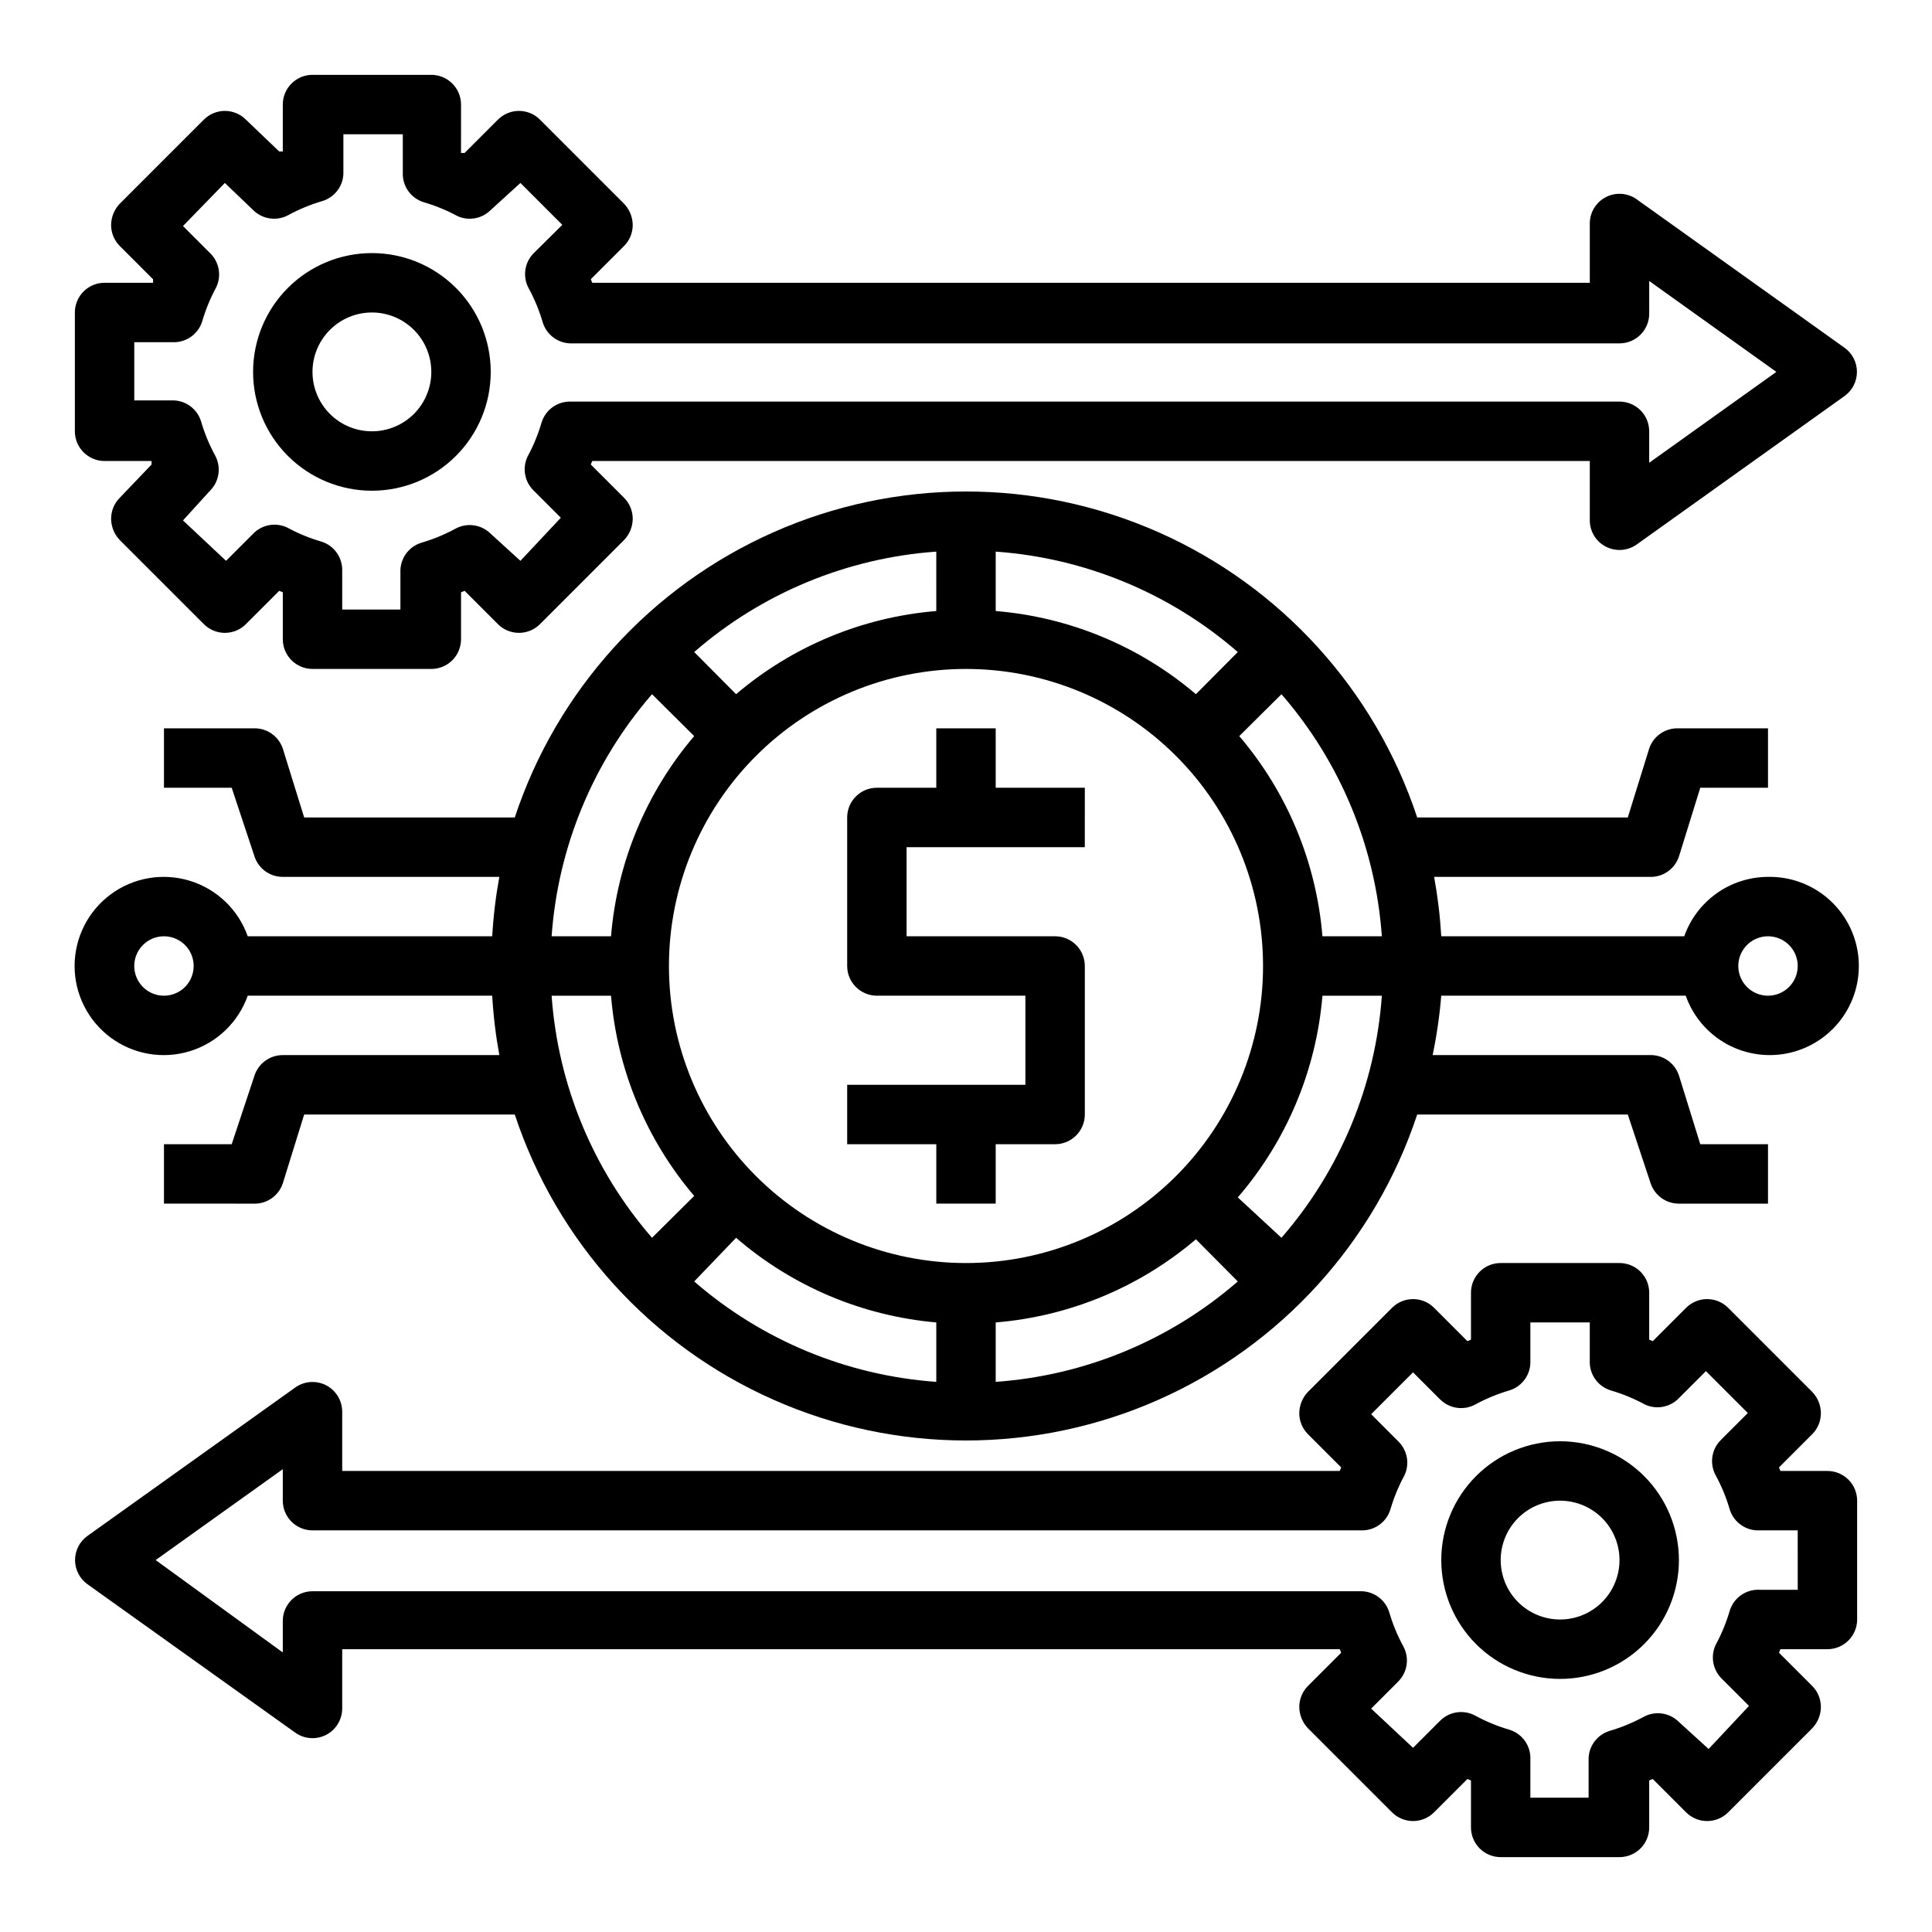 <?xml version="1.0" encoding="UTF-8"?>
<!-- Uploaded to: SVG Find, www.svgrepo.com, Generator: SVG Find Mixer Tools -->
<svg fill="#000000" width="800px" height="800px" version="1.1" viewBox="144 144 512 512" xmlns="http://www.w3.org/2000/svg">
 <g>
  <path d="m612.54 376.38c-4.871 0.012-9.621 1.535-13.594 4.352-3.977 2.82-6.981 6.797-8.605 11.391h-64.395c-0.305-5.281-0.934-10.539-1.887-15.742h56.992c3.527 0.184 6.746-2.004 7.871-5.352l5.668-18.266h17.949v-15.742h-23.617c-3.527-0.184-6.746 2.004-7.871 5.352l-5.668 18.262h-55.812c-11.164-33.738-36.062-61.191-68.555-75.586-32.492-14.398-69.551-14.398-102.04 0-32.492 14.395-57.391 41.848-68.555 75.586h-55.812l-5.668-18.262c-1.125-3.348-4.344-5.535-7.871-5.352h-23.617v15.742h17.949l6.062 18.262v0.004c1.082 3.203 4.094 5.359 7.477 5.352h57.387c-0.953 5.203-1.582 10.461-1.887 15.742h-64.789c-2.496-7.059-8.191-12.516-15.352-14.707-7.16-2.191-14.938-0.859-20.957 3.594s-9.574 11.5-9.574 18.988 3.555 14.531 9.574 18.984 13.797 5.789 20.957 3.598c7.16-2.195 12.855-7.652 15.352-14.711h64.789c0.305 5.281 0.934 10.539 1.887 15.742h-57.387c-3.383-0.008-6.394 2.148-7.477 5.356l-6.062 18.262h-17.949v15.742l23.617 0.004c3.527 0.184 6.746-2.008 7.871-5.356l5.668-18.262h55.812c11.164 33.738 36.062 61.191 68.555 75.586 32.492 14.398 69.551 14.398 102.04 0 32.492-14.395 57.391-41.848 68.555-75.586h55.812l6.062 18.262c1.082 3.207 4.094 5.363 7.477 5.356h23.617v-15.746h-17.949l-5.668-18.262c-1.125-3.352-4.344-5.539-7.871-5.356h-57.387c1.086-5.195 1.848-10.453 2.281-15.742h64.789c1.941 5.492 5.848 10.074 10.965 12.863 5.117 2.785 11.086 3.582 16.754 2.238 5.672-1.348 10.641-4.742 13.961-9.535 3.316-4.789 4.746-10.637 4.012-16.418-0.734-5.781-3.578-11.086-7.988-14.895-4.41-3.812-10.07-5.856-15.898-5.742zm-212.54 102.34c-20.879 0-40.902-8.293-55.664-23.055-14.766-14.766-23.059-34.789-23.059-55.664 0-20.879 8.293-40.902 23.059-55.664 14.762-14.766 34.785-23.059 55.664-23.059 20.875 0 40.898 8.293 55.664 23.059 14.762 14.762 23.055 34.785 23.055 55.664 0 20.875-8.293 40.898-23.055 55.664-14.766 14.762-34.789 23.055-55.664 23.055zm60.93-150.75c-14.941-12.723-33.5-20.434-53.059-22.039v-15.746c23.703 1.684 46.219 11.02 64.156 26.609zm-68.805-22.039c-19.555 1.605-38.117 9.316-53.055 22.039l-11.098-11.18-0.004 0.004c17.938-15.59 40.453-24.926 64.156-26.609zm-64.156 33.141c-12.723 14.938-20.434 33.5-22.039 53.055h-15.746c1.684-23.703 11.02-46.219 26.609-64.156zm-22.039 68.801c1.605 19.559 9.316 38.117 22.039 53.059l-11.18 11.098h0.004c-15.59-17.938-24.926-40.453-26.609-64.156zm33.141 64.156c14.891 12.867 33.453 20.715 53.055 22.434v15.746c-23.703-1.684-46.219-11.02-64.156-26.609zm68.801 22.434c19.559-1.605 38.117-9.316 53.059-22.039l11.098 11.18v-0.004c-17.938 15.59-40.453 24.926-64.156 26.609zm64.156-33.141c12.941-14.996 20.797-33.707 22.434-53.449h15.746c-1.684 23.703-11.02 46.219-26.609 64.156zm22.434-69.195c-1.605-19.555-9.316-38.117-22.039-53.055l11.18-11.098-0.004-0.004c15.59 17.938 24.926 40.453 26.609 64.156zm-307.01 15.746c-3.184 0-6.055-1.918-7.273-4.859-1.219-2.941-0.543-6.328 1.707-8.578 2.254-2.254 5.637-2.926 8.578-1.707s4.859 4.09 4.859 7.273c0 2.086-0.828 4.09-2.305 5.566-1.477 1.477-3.477 2.305-5.566 2.305zm425.09 0c-3.184 0-6.055-1.918-7.273-4.859-1.219-2.941-0.543-6.328 1.707-8.578 2.25-2.254 5.637-2.926 8.578-1.707 2.941 1.219 4.859 4.09 4.859 7.273 0 2.086-0.828 4.09-2.305 5.566-1.477 1.477-3.477 2.305-5.566 2.305z"/>
  <path d="m407.87 337.02h-15.746v15.742h-15.742c-4.348 0-7.871 3.523-7.871 7.871v39.363c0 2.086 0.828 4.09 2.305 5.566 1.477 1.477 3.477 2.305 5.566 2.305h39.359v23.617h-47.23v15.742h23.617v15.742h15.742v-15.742h15.742c2.09 0 4.09-0.828 5.566-2.305 1.477-1.477 2.309-3.481 2.309-5.566v-39.359c0-2.09-0.832-4.09-2.309-5.566-1.477-1.477-3.477-2.309-5.566-2.309h-39.359v-23.613h47.23l0.004-15.746h-23.617z"/>
  <path d="m242.56 211.07c-8.352 0-16.359 3.316-22.266 9.223s-9.223 13.914-9.223 22.266c0 8.352 3.316 16.359 9.223 22.266s13.914 9.223 22.266 9.223c8.352 0 16.359-3.316 22.266-9.223s9.223-13.914 9.223-22.266c0-8.352-3.316-16.359-9.223-22.266s-13.914-9.223-22.266-9.223zm0 47.23c-4.176 0-8.18-1.656-11.133-4.609s-4.613-6.957-4.613-11.133c0-4.176 1.66-8.18 4.613-11.133s6.957-4.613 11.133-4.613c4.176 0 8.18 1.66 11.133 4.613s4.609 6.957 4.609 11.133c0 4.176-1.656 8.18-4.609 11.133s-6.957 4.609-11.133 4.609z"/>
  <path d="m632.85 236.18-55.105-39.359 0.004-0.004c-2.394-1.703-5.543-1.934-8.16-0.59-2.613 1.34-4.266 4.027-4.277 6.969v15.742h-264.34c-0.164-0.301-0.297-0.617-0.395-0.945l8.816-8.816c1.473-1.484 2.297-3.496 2.285-5.59-0.031-2.082-0.848-4.078-2.285-5.586l-22.277-22.281c-1.477-1.488-3.488-2.328-5.59-2.328-2.098 0-4.109 0.84-5.59 2.328l-8.816 8.82h-0.945l0.004-12.832c0-2.09-0.832-4.09-2.309-5.566-1.477-1.477-3.477-2.309-5.566-2.309h-31.488c-4.348 0-7.871 3.527-7.871 7.875v12.438h-0.945l-8.816-8.426c-1.477-1.488-3.488-2.328-5.59-2.328-2.098 0-4.109 0.84-5.586 2.328l-22.281 22.281c-1.438 1.508-2.254 3.504-2.281 5.586-0.012 2.094 0.809 4.106 2.281 5.59l8.82 8.816c0.031 0.316 0.031 0.633 0 0.945h-12.832c-4.348 0-7.875 3.523-7.875 7.871v31.488c0 2.09 0.832 4.09 2.309 5.566 1.477 1.477 3.477 2.309 5.566 2.309h12.438c0.031 0.312 0.031 0.629 0 0.941l-8.426 8.816c-1.473 1.488-2.293 3.5-2.281 5.59 0.027 2.086 0.844 4.082 2.281 5.59l22.277 22.277h0.004c1.477 1.492 3.488 2.328 5.586 2.328 2.102 0 4.113-0.836 5.59-2.328l8.816-8.816 0.945 0.395v12.438c0 2.086 0.828 4.09 2.305 5.566 1.477 1.477 3.481 2.305 5.566 2.305h31.488c2.09 0 4.09-0.828 5.566-2.305 1.477-1.477 2.309-3.481 2.309-5.566v-12.438l0.945-0.395 8.816 8.816h-0.004c1.48 1.492 3.492 2.328 5.59 2.328 2.102 0 4.113-0.836 5.59-2.328l22.277-22.277c1.438-1.508 2.254-3.504 2.285-5.59 0.012-2.09-0.812-4.102-2.285-5.59l-8.816-8.816c0.098-0.328 0.23-0.645 0.395-0.941h264.34v15.742c0.012 2.941 1.664 5.629 4.277 6.969 2.617 1.34 5.766 1.113 8.16-0.594l55.105-39.359h-0.004c2.047-1.48 3.258-3.852 3.258-6.375 0-2.523-1.211-4.894-3.258-6.375zm-51.797 30.461v-8.344c0-2.086-0.828-4.09-2.305-5.566s-3.481-2.305-5.566-2.305h-277.8c-3.594-0.152-6.832 2.148-7.871 5.59-0.91 3.113-2.152 6.121-3.699 8.973-1.453 3.059-0.789 6.707 1.652 9.055l7.164 7.164-10.707 11.414-7.871-7.164c-2.477-2.484-6.297-3.027-9.367-1.34-2.852 1.551-5.859 2.789-8.977 3.699-3.441 1.043-5.742 4.281-5.59 7.875v9.84h-15.426v-10.156c0.152-3.594-2.148-6.832-5.59-7.871-3.113-0.91-6.125-2.152-8.977-3.699-3.059-1.453-6.703-0.789-9.051 1.652l-7.164 7.164-11.414-10.707 7.164-7.871c2.481-2.477 3.027-6.297 1.336-9.367-1.547-2.852-2.789-5.859-3.699-8.977-1.039-3.441-4.277-5.742-7.871-5.59h-9.84v-15.426h10.156c3.59 0.152 6.832-2.148 7.871-5.59 0.91-3.113 2.152-6.125 3.699-8.977 1.453-3.059 0.789-6.703-1.652-9.051l-7.164-7.164 11.098-11.414 7.481 7.164c2.477 2.481 6.297 3.027 9.367 1.336 2.852-1.547 5.859-2.789 8.973-3.699 3.445-1.039 5.746-4.277 5.59-7.871v-9.84h15.742l0.004 10.156c-0.156 3.59 2.144 6.832 5.59 7.871 3.113 0.91 6.121 2.152 8.973 3.699 2.973 1.305 6.445 0.648 8.738-1.652l7.871-7.164 11.098 11.098-7.555 7.481c-2.484 2.477-3.027 6.297-1.34 9.367 1.551 2.852 2.789 5.859 3.699 8.973 1.043 3.445 4.281 5.746 7.875 5.59h277.49c2.086 0 4.09-0.828 5.566-2.305 1.477-1.477 2.305-3.481 2.305-5.566v-8.66l33.691 24.09z"/>
  <path d="m557.44 525.95c-8.352 0-16.359 3.32-22.266 9.223-5.902 5.906-9.223 13.914-9.223 22.266s3.32 16.363 9.223 22.266c5.906 5.906 13.914 9.223 22.266 9.223s16.363-3.316 22.266-9.223c5.906-5.902 9.223-13.914 9.223-22.266s-3.316-16.359-9.223-22.266c-5.902-5.902-13.914-9.223-22.266-9.223zm0 47.23v0.004c-4.176 0-8.18-1.66-11.133-4.613-2.949-2.953-4.609-6.957-4.609-11.133s1.66-8.18 4.609-11.133c2.953-2.949 6.957-4.609 11.133-4.609s8.18 1.66 11.133 4.609c2.953 2.953 4.613 6.957 4.613 11.133s-1.66 8.18-4.613 11.133c-2.953 2.953-6.957 4.613-11.133 4.613z"/>
  <path d="m628.29 533.82h-12.441c-0.164-0.301-0.293-0.617-0.391-0.945l8.816-8.816c1.473-1.488 2.293-3.496 2.281-5.59-0.027-2.086-0.844-4.082-2.281-5.59l-22.277-22.277c-1.48-1.492-3.492-2.328-5.59-2.328-2.102 0-4.113 0.836-5.59 2.328l-8.816 8.816-0.945-0.395v-12.438c0-2.086-0.828-4.09-2.305-5.566-1.477-1.477-3.481-2.305-5.566-2.305h-31.488c-4.348 0-7.871 3.523-7.871 7.871v12.438l-0.945 0.395-8.816-8.816c-1.48-1.492-3.492-2.328-5.59-2.328s-4.109 0.836-5.59 2.328l-22.277 22.277c-1.438 1.508-2.254 3.504-2.281 5.59-0.016 2.094 0.809 4.102 2.281 5.59l8.816 8.816c-0.098 0.328-0.23 0.645-0.395 0.945h-264.34v-15.746c-0.016-2.938-1.664-5.625-4.281-6.969-2.617-1.34-5.762-1.113-8.156 0.594l-55.105 39.359c-2.047 1.48-3.258 3.852-3.258 6.375 0 2.527 1.211 4.898 3.258 6.379l55.105 39.359c2.394 1.703 5.539 1.934 8.156 0.594 2.617-1.344 4.266-4.031 4.281-6.969v-15.746h264.34c0.164 0.301 0.297 0.617 0.395 0.945l-8.816 8.816c-1.473 1.484-2.297 3.496-2.281 5.59 0.027 2.082 0.844 4.078 2.281 5.59l22.277 22.277c1.48 1.488 3.492 2.328 5.59 2.328s4.109-0.84 5.59-2.328l8.816-8.816 0.945 0.395v12.438c0 2.086 0.828 4.09 2.305 5.566 1.477 1.473 3.477 2.305 5.566 2.305h31.488c2.086 0 4.09-0.832 5.566-2.305 1.477-1.477 2.305-3.481 2.305-5.566v-12.441l0.945-0.395 8.816 8.816v0.004c1.477 1.488 3.488 2.328 5.59 2.328 2.098 0 4.109-0.84 5.59-2.328l22.277-22.277c1.438-1.512 2.254-3.508 2.281-5.59 0.012-2.094-0.809-4.106-2.281-5.59l-8.816-8.816c0.098-0.328 0.227-0.645 0.391-0.945h12.441c2.086 0 4.09-0.828 5.566-2.305 1.473-1.477 2.305-3.481 2.305-5.566v-31.488c0-2.09-0.832-4.09-2.305-5.566-1.477-1.477-3.481-2.305-5.566-2.305zm-7.871 31.488h-10.156c-3.594-0.156-6.832 2.144-7.875 5.586-0.91 3.117-2.148 6.125-3.699 8.977-1.453 3.059-0.789 6.703 1.652 9.051l7.164 7.164-10.703 11.414-7.875-7.164c-2.477-2.481-6.293-3.027-9.367-1.336-2.852 1.547-5.859 2.789-8.973 3.699-3.441 1.039-5.742 4.281-5.59 7.871v9.84h-15.43v-10.152c0.152-3.594-2.144-6.832-5.59-7.875-3.113-0.91-6.121-2.148-8.973-3.699-3.074-1.688-6.891-1.145-9.367 1.34l-7.164 7.164-11.102-10.391 7.164-7.164c2.484-2.477 3.031-6.297 1.34-9.367-1.551-2.852-2.789-5.863-3.699-8.977-1.039-3.441-4.281-5.742-7.871-5.59h-277.49c-4.348 0-7.871 3.527-7.871 7.875v8.344l-33.691-24.484 33.691-24.086v8.344c0 2.086 0.828 4.09 2.305 5.566 1.477 1.477 3.481 2.305 5.566 2.305h277.8c3.594 0.152 6.832-2.144 7.871-5.59 0.914-3.113 2.152-6.121 3.703-8.973 1.453-3.059 0.785-6.707-1.656-9.055l-7.164-7.164 11.098-11.098 7.164 7.164h0.004c2.477 2.481 6.293 3.027 9.367 1.34 2.852-1.551 5.859-2.789 8.973-3.703 3.445-1.039 5.742-4.277 5.59-7.871v-10.156h15.742v10.156h0.004c-0.156 3.594 2.144 6.832 5.586 7.871 3.117 0.914 6.125 2.152 8.977 3.703 3.059 1.453 6.703 0.785 9.051-1.656l7.164-7.164 11.098 11.098-7.164 7.164 0.004 0.004c-2.484 2.477-3.027 6.293-1.34 9.367 1.551 2.852 2.789 5.859 3.699 8.973 1.043 3.445 4.281 5.742 7.875 5.59h10.152z"/>
 </g>
</svg>